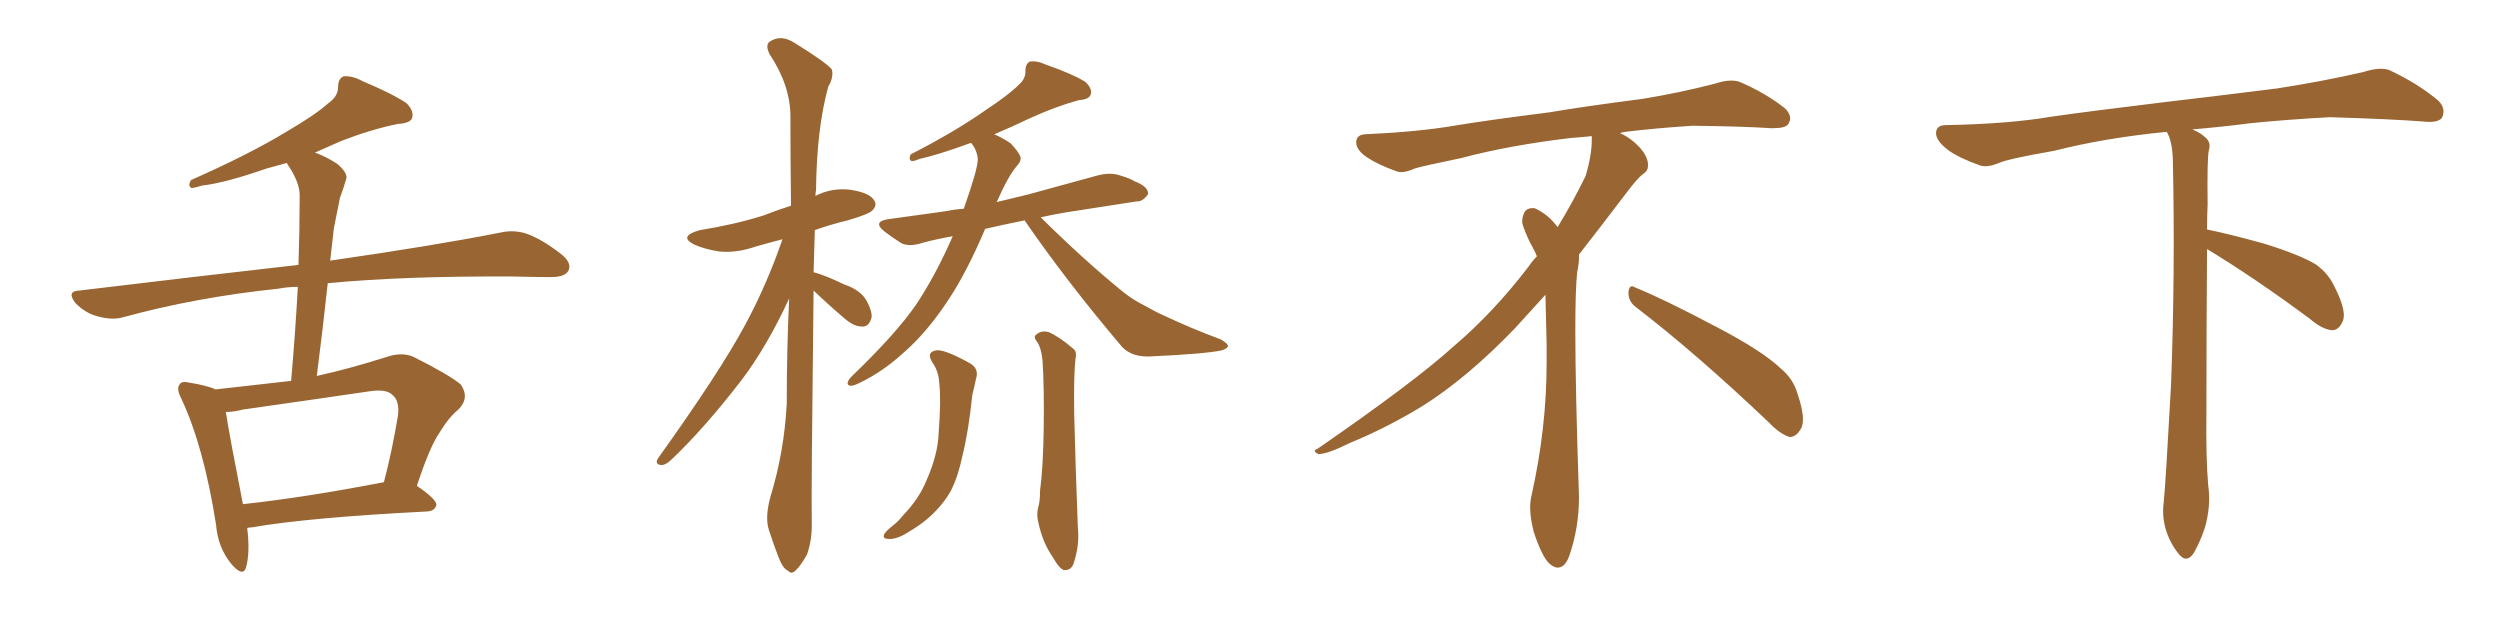 <svg xmlns="http://www.w3.org/2000/svg" xmlns:xlink="http://www.w3.org/1999/xlink" width="600" height="150"><path fill="#996633" padding="10" d="M59.33 126.71L59.33 126.71Q60.06 132.71 59.03 136.23L59.03 136.23Q58.30 138.57 55.52 135.35L55.52 135.35Q52.29 131.40 51.86 125.98L51.86 125.98Q48.93 107.23 43.51 95.65L43.51 95.65Q42.19 93.16 43.21 92.14L43.21 92.14Q43.65 91.41 45.56 91.85L45.56 91.85Q49.95 92.58 51.71 93.46L51.71 93.46Q60.94 92.43 69.87 91.41L69.87 91.41Q70.90 79.54 71.48 68.85L71.48 68.85Q68.99 68.85 66.80 69.29L66.80 69.29Q47.02 71.34 29.44 76.17L29.44 76.17Q26.81 76.90 23.29 75.88L23.29 75.88Q20.51 75.15 18.16 72.80L18.16 72.80Q15.82 69.87 19.04 69.73L19.04 69.73Q47.02 66.36 71.63 63.57L71.63 63.57Q71.92 55.08 71.92 47.17L71.92 47.17Q72.07 43.95 68.99 39.40L68.99 39.40Q68.85 39.11 68.85 39.11L68.85 39.11Q66.21 39.84 64.01 40.43L64.01 40.43Q53.91 43.95 48.49 44.53L48.49 44.53Q46.58 45.12 46.00 45.12L46.00 45.12Q44.97 44.68 45.85 43.21L45.85 43.21Q59.77 37.06 68.70 31.64L68.70 31.64Q75.73 27.54 78.81 24.76L78.81 24.76Q81.15 23.14 81.15 20.80L81.15 20.80Q81.15 18.90 82.47 18.31L82.47 18.31Q84.67 18.16 87.01 19.48L87.01 19.48Q94.04 22.41 97.56 24.76L97.56 24.76Q99.46 26.66 98.88 28.42L98.88 28.42Q98.29 29.59 95.51 29.74L95.51 29.74Q89.06 31.05 81.88 33.84L81.88 33.84Q78.81 35.16 75.59 36.62L75.59 36.62Q78.08 37.50 80.86 39.26L80.86 39.26Q83.64 41.60 83.06 43.07L83.06 43.07Q82.47 45.12 81.59 47.46L81.59 47.46Q81.01 50.39 80.13 54.79L80.13 54.79Q79.69 58.59 79.25 62.55L79.25 62.55Q104.59 58.89 120.12 55.81L120.12 55.81Q123.34 55.08 126.42 56.10L126.42 56.10Q130.08 57.42 134.62 60.94L134.62 60.94Q137.40 63.13 136.38 65.04L136.38 65.04Q135.50 66.50 132.28 66.50L132.28 66.50Q128.03 66.50 123.19 66.36L123.19 66.36Q97.12 66.21 78.66 67.97L78.66 67.97Q77.49 78.81 76.03 90.23L76.03 90.23Q83.94 88.48 92.72 85.69L92.72 85.69Q96.53 84.38 99.32 85.69L99.32 85.69Q107.81 89.94 110.60 92.29L110.60 92.29Q112.79 95.51 110.01 98.29L110.01 98.29Q107.67 100.20 105.47 103.86L105.47 103.86Q103.13 107.23 100.05 116.60L100.05 116.60Q104.74 119.82 104.74 121.14L104.74 121.14Q104.44 122.61 102.54 122.75L102.54 122.75Q73.83 124.22 60.50 126.56L60.50 126.56Q59.91 126.56 59.33 126.71ZM58.30 121.00L58.30 121.00L58.30 121.00Q73.24 119.38 92.14 115.72L92.14 115.72Q94.04 108.54 95.51 99.76L95.51 99.76Q95.95 96.24 94.19 94.78L94.19 94.78Q92.72 93.31 88.77 93.90L88.77 93.90Q73.83 96.09 58.30 98.29L58.30 98.29Q56.10 98.88 54.20 98.88L54.20 98.88Q55.08 104.59 58.30 121.00ZM195.26 69.73L195.26 69.73Q194.68 118.80 194.82 125.10L194.82 125.10Q194.97 129.49 193.65 133.15L193.65 133.15Q192.04 135.94 191.02 136.82L191.02 136.82Q189.99 137.99 189.11 136.96L189.11 136.96Q187.94 136.52 186.91 133.89L186.91 133.89Q185.60 130.52 184.57 127.29L184.57 127.29Q183.54 124.37 184.86 119.38L184.86 119.38Q188.23 108.40 188.82 96.83L188.82 96.83Q188.82 83.64 189.40 71.63L189.40 71.63Q183.98 83.35 177.83 91.41L177.83 91.41Q168.90 102.98 160.99 110.45L160.99 110.45Q159.67 111.62 158.79 111.62L158.79 111.62Q157.03 111.47 157.91 110.01L157.91 110.01Q172.71 89.36 178.86 77.93L178.86 77.93Q184.13 68.12 187.79 57.42L187.79 57.42Q184.42 58.30 181.35 59.18L181.35 59.18Q176.66 60.79 172.56 60.35L172.56 60.35Q169.04 59.77 166.70 58.74L166.70 58.74Q162.60 56.69 168.02 55.22L168.02 55.22Q176.22 53.91 183.25 51.71L183.25 51.71Q186.62 50.39 189.84 49.37L189.84 49.37Q189.70 37.79 189.70 27.98L189.70 27.98Q189.70 20.51 184.72 13.04L184.72 13.04Q183.69 10.99 184.57 10.11L184.57 10.11Q187.35 8.06 190.87 10.40L190.87 10.40Q198.63 15.23 199.66 16.70L199.66 16.70Q200.10 18.60 198.78 20.80L198.78 20.80Q196.00 30.91 195.85 45.56L195.85 45.56Q195.70 46.44 195.70 47.02L195.70 47.02Q199.66 44.97 204.20 45.56L204.20 45.56Q208.74 46.29 209.77 48.05L209.77 48.05Q210.64 49.22 209.33 50.54L209.33 50.54Q208.45 51.42 203.47 52.88L203.47 52.88Q199.22 53.91 195.56 55.22L195.56 55.22Q195.41 60.35 195.26 65.33L195.26 65.33Q198.05 66.06 202.59 68.26L202.59 68.26Q206.54 69.58 208.01 72.22L208.01 72.22Q209.33 74.71 209.18 76.17L209.18 76.17Q208.59 78.52 206.84 78.37L206.84 78.37Q204.93 78.37 202.73 76.46L202.73 76.46Q198.93 73.24 195.26 69.73ZM245.95 52.88L245.95 52.88Q240.82 53.91 236.43 54.93L236.43 54.93Q232.03 65.33 227.64 71.92L227.64 71.92Q222.36 79.98 216.50 84.96L216.50 84.96Q211.82 89.21 206.40 91.85L206.40 91.85Q204.64 92.72 204.05 92.58L204.05 92.58Q202.73 92.29 204.20 90.53L204.20 90.53Q215.04 80.13 219.87 73.10L219.87 73.10Q224.56 66.06 228.66 56.69L228.66 56.69Q224.56 57.42 221.34 58.30L221.34 58.30Q218.12 59.33 216.21 58.30L216.21 58.30Q214.16 56.98 212.40 55.66L212.40 55.66Q209.18 53.17 213.28 52.59L213.28 52.59Q220.46 51.56 227.05 50.68L227.05 50.68Q229.10 50.24 231.30 50.10L231.30 50.10Q234.67 40.58 234.67 38.23L234.67 38.23Q234.52 36.04 233.06 34.28L233.06 34.28Q225 37.21 220.90 38.09L220.90 38.09Q219.43 38.67 218.85 38.67L218.85 38.67Q217.97 38.38 218.55 37.06L218.55 37.06Q229.39 31.49 236.43 26.51L236.43 26.51Q241.99 22.85 244.34 20.51L244.34 20.51Q246.24 18.90 246.09 16.99L246.09 16.99Q246.09 15.38 247.12 14.79L247.12 14.79Q248.88 14.50 251.07 15.53L251.07 15.53Q257.37 17.72 260.45 19.63L260.45 19.63Q262.21 21.24 261.77 22.71L261.77 22.71Q261.33 23.88 258.98 24.02L258.98 24.02Q253.56 25.49 247.41 28.27L247.41 28.27Q243.16 30.32 238.62 32.23L238.62 32.23Q240.67 33.11 242.58 34.42L242.58 34.42Q244.34 36.33 244.78 37.35L244.78 37.35Q245.36 38.38 244.04 39.84L244.04 39.84Q241.99 42.19 239.21 48.49L239.21 48.49Q242.87 47.61 246.53 46.73L246.53 46.73Q255.18 44.38 263.67 42.04L263.67 42.04Q266.75 41.31 269.09 42.19L269.09 42.19Q271.44 42.92 272.31 43.51L272.31 43.51Q275.68 44.82 275.54 46.58L275.54 46.58Q274.22 48.49 272.75 48.34L272.75 48.34Q265.14 49.51 255.76 50.98L255.76 50.98Q252.39 51.56 249.76 52.15L249.76 52.15Q260.45 62.70 269.68 70.17L269.68 70.17Q271.88 71.92 274.51 73.24L274.51 73.24Q277.88 75.15 279.35 75.73L279.35 75.73Q285.50 78.66 292.97 81.45L292.97 81.45Q294.73 82.47 294.73 83.06L294.73 83.06Q294.58 83.64 293.26 84.08L293.26 84.08Q289.16 84.96 275.83 85.55L275.83 85.55Q271.73 85.69 269.38 83.35L269.38 83.35Q256.20 67.82 246.09 53.17L246.09 53.17Q245.95 53.03 245.95 52.88ZM249.02 82.18L249.02 82.18Q247.85 80.86 248.73 80.27L248.73 80.27Q249.90 79.25 251.66 79.69L251.66 79.69Q254.30 80.86 257.52 83.64L257.52 83.64Q258.54 84.38 258.11 86.13L258.11 86.13Q257.67 90.09 257.81 99.46L257.81 99.46Q258.11 111.77 258.69 126.71L258.69 126.71Q259.13 130.81 257.67 135.21L257.67 135.21Q257.08 136.96 255.32 136.82L255.32 136.82Q254.15 136.38 252.69 133.74L252.69 133.74Q250.20 130.22 249.17 125.24L249.17 125.24Q248.73 123.49 249.17 121.73L249.17 121.73Q249.61 120.41 249.61 117.77L249.61 117.77Q250.34 112.35 250.49 102.98L250.49 102.98Q250.63 93.02 250.20 86.43L250.20 86.43Q249.90 83.64 249.02 82.18ZM223.97 87.30L223.97 87.30L223.97 87.30Q222.07 84.52 224.71 84.08L224.71 84.08Q226.61 83.79 232.47 87.01L232.47 87.01Q235.11 88.33 234.23 90.97L234.23 90.97Q233.94 92.43 233.35 94.78L233.35 94.78Q232.47 103.42 231.01 109.28L231.01 109.28Q229.98 114.26 228.22 117.77L228.22 117.77Q226.32 121.14 223.24 123.93L223.24 123.93Q221.19 125.83 217.97 127.73L217.97 127.73Q215.19 129.49 213.28 129.35L213.28 129.35Q211.96 129.35 212.11 128.47L212.11 128.47Q212.40 127.59 214.31 126.12L214.31 126.12Q215.63 125.10 216.65 123.78L216.65 123.78Q220.61 119.68 222.36 115.28L222.36 115.28Q225.15 108.98 225.29 103.71L225.29 103.71Q225.88 95.80 225.44 92.14L225.44 92.14Q225.29 89.21 223.97 87.30ZM392.58 73.68L392.58 73.68Q390.82 72.36 390.82 70.17L390.82 70.17Q390.97 68.70 391.70 68.70L391.70 68.70Q391.99 68.70 392.43 68.99L392.43 68.99Q399.32 71.78 411.77 78.37L411.77 78.37Q423.05 84.23 427.59 88.62L427.59 88.62Q430.37 90.97 431.40 94.48L431.40 94.48Q432.71 98.29 432.71 100.63L432.71 100.63Q432.71 102.39 431.98 103.27L431.98 103.27Q430.96 104.88 429.49 104.88L429.49 104.88Q427.15 104.15 424.51 101.37L424.51 101.37Q407.08 84.81 392.58 73.68ZM382.03 33.54L382.03 33.54L382.03 32.67Q379.25 32.96 377.05 33.11L377.05 33.11Q362.26 34.86 350.68 37.94L350.68 37.94Q341.46 39.84 339.55 40.43L339.55 40.43Q337.65 41.31 336.33 41.31L336.33 41.31Q335.74 41.31 335.30 41.16L335.30 41.16Q330.76 39.55 328.13 37.79L328.13 37.79Q325.49 36.04 325.49 34.13L325.49 34.13L325.49 33.98Q325.63 32.37 327.54 32.23L327.54 32.23Q340.43 31.64 348.93 30.18L348.93 30.18Q356.84 28.86 371.92 26.95L371.92 26.95Q379.54 25.63 394.19 23.73L394.19 23.73Q403.13 22.27 411.62 20.07L411.62 20.07Q413.82 19.34 415.43 19.34L415.43 19.34Q416.60 19.34 417.48 19.63L417.48 19.63Q423.93 22.41 428.47 26.07L428.47 26.07Q429.64 27.25 429.64 28.42L429.64 28.42Q429.64 29.00 429.20 29.74L429.20 29.74Q428.61 30.76 425.68 30.76L425.68 30.76L424.95 30.76Q418.21 30.32 406.20 30.18L406.20 30.18Q397.27 30.76 390.09 31.64L390.09 31.64Q389.21 31.79 388.77 31.93L388.77 31.93Q391.41 33.11 393.60 35.45L393.60 35.45Q395.36 37.50 395.51 39.26L395.51 39.26L395.51 39.84Q395.51 41.02 394.34 41.75L394.34 41.75Q393.02 42.77 390.67 45.85L390.67 45.85Q384.23 54.35 378.96 61.08L378.96 61.08L378.96 61.82Q378.96 63.28 378.52 65.33L378.52 65.33Q378.08 69.43 378.08 79.25L378.08 79.25Q378.08 93.46 378.96 119.24L378.96 119.24Q378.96 126.71 376.61 133.45L376.61 133.45Q375.59 136.23 373.83 136.23L373.83 136.23Q372.95 136.23 371.78 135.21L371.78 135.21Q370.02 133.45 368.12 127.73L368.12 127.73Q367.24 124.37 367.24 121.88L367.24 121.88Q367.24 120.26 367.53 119.09L367.53 119.09Q371.19 102.83 371.19 87.01L371.19 87.01L371.19 82.62Q371.04 76.61 370.90 70.75L370.90 70.75Q366.80 75.29 363.57 78.81L363.57 78.81Q352.15 90.67 341.46 97.41L341.46 97.41Q332.81 102.69 323.88 106.35L323.88 106.35Q318.60 108.98 316.41 108.98L316.41 108.98Q315.53 108.54 315.53 108.25L315.53 108.25Q315.53 107.96 316.26 107.67L316.26 107.67Q339.40 91.70 348.78 83.20L348.78 83.20Q358.45 75 366.94 63.87L366.94 63.87Q367.82 62.55 368.85 61.52L368.85 61.52Q368.41 60.35 367.82 59.33L367.82 59.33Q366.65 57.28 365.63 54.49L365.63 54.49Q365.33 53.76 365.33 53.03L365.33 53.03Q365.33 52.00 365.92 50.83L365.92 50.83Q366.50 49.95 367.82 49.95L367.82 49.95L368.26 49.95Q371.19 51.27 373.10 53.61L373.10 53.61Q373.39 53.91 373.83 54.49L373.83 54.49Q377.34 48.78 380.57 42.19L380.57 42.19Q382.03 37.21 382.03 33.54ZM529.69 59.77L529.69 59.77L529.69 59.77Q529.54 79.98 529.54 98.58L529.54 98.58Q529.39 110.01 529.98 116.60L529.98 116.60Q530.57 120.70 529.54 125.24L529.54 125.24Q528.81 128.47 526.61 132.57L526.61 132.57Q524.85 135.35 522.95 133.01L522.95 133.01Q520.75 130.37 519.73 126.86L519.73 126.86Q518.85 123.63 519.29 120.56L519.29 120.56Q519.73 116.46 521.04 92.58L521.04 92.58Q522.07 65.04 521.48 38.23L521.48 38.23Q521.34 33.84 520.02 31.64L520.02 31.64Q505.08 33.11 493.07 36.18L493.07 36.18Q482.08 38.09 479.74 39.11L479.74 39.11Q476.95 40.28 475.20 39.70L475.20 39.70Q470.21 37.94 467.58 36.04L467.58 36.04Q464.50 33.69 464.65 31.79L464.65 31.79Q464.79 30.03 466.99 30.03L466.99 30.03Q482.23 29.74 492.48 27.98L492.48 27.98Q501.71 26.66 519.87 24.46L519.87 24.46Q528.81 23.44 546.39 21.24L546.39 21.24Q556.93 19.63 567.19 17.29L567.19 17.29Q571.29 15.97 573.49 16.85L573.49 16.85Q580.37 20.07 585.21 24.17L585.21 24.17Q587.11 26.07 586.08 28.27L586.08 28.27Q585.06 29.59 581.40 29.15L581.40 29.15Q573.63 28.56 559.13 28.13L559.13 28.13Q548.44 28.71 539.94 29.59L539.94 29.59Q533.20 30.47 526.17 31.05L526.17 31.05Q528.22 31.93 529.25 32.96L529.25 32.96Q530.71 34.13 530.13 36.04L530.13 36.04Q529.69 37.94 529.83 49.07L529.83 49.07Q529.69 52.00 529.69 55.08L529.69 55.08Q534.81 56.10 543.31 58.45L543.31 58.45Q551.81 61.08 555.76 63.43L555.76 63.43Q558.84 65.63 560.30 68.85L560.30 68.85Q563.53 75.15 562.06 77.49L562.06 77.49Q561.18 79.25 559.72 79.25L559.72 79.25Q557.37 79.10 554.30 76.46L554.30 76.46Q540.82 66.50 529.69 59.77Z"/></svg>